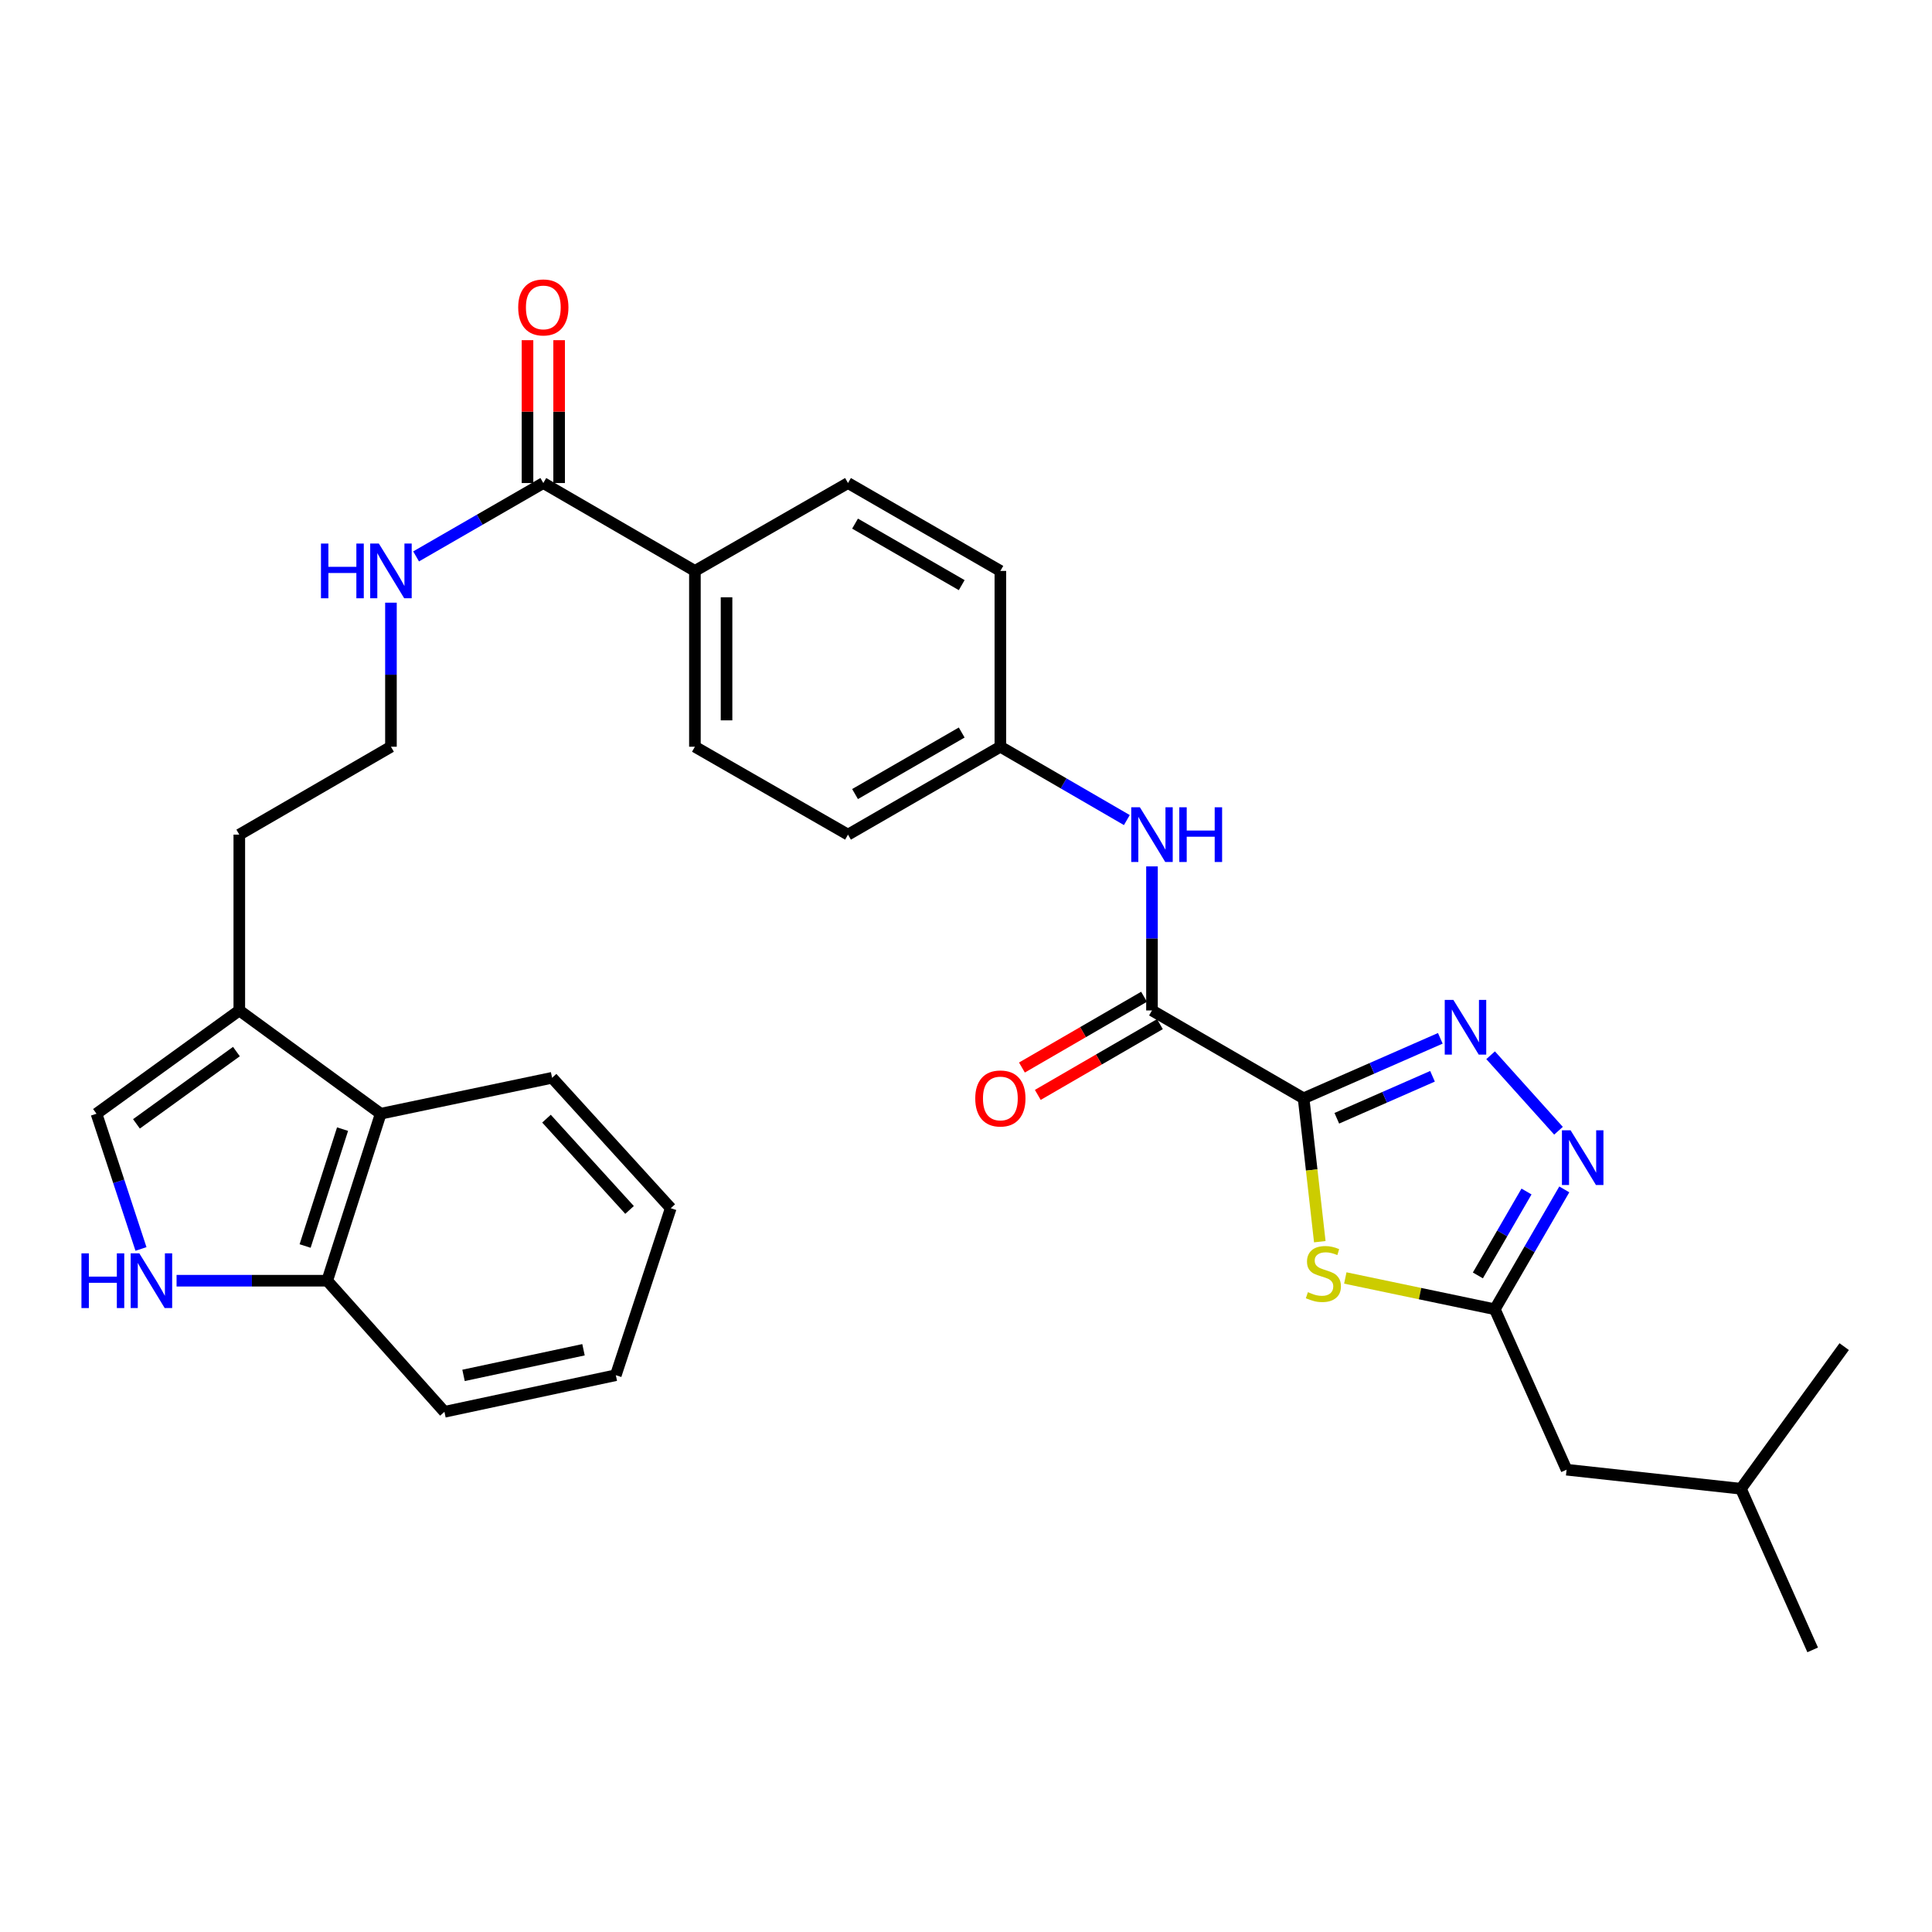 <?xml version='1.0' encoding='iso-8859-1'?>
<svg version='1.1' baseProfile='full'
              xmlns='http://www.w3.org/2000/svg'
                      xmlns:rdkit='http://www.rdkit.org/xml'
                      xmlns:xlink='http://www.w3.org/1999/xlink'
                  xml:space='preserve'
width='1000px' height='1000px' viewBox='0 0 1000 1000'>
<!-- END OF HEADER -->
<rect style='opacity:1.0;fill:#FFFFFF;stroke:none' width='1000' height='1000' x='0' y='0'> </rect>
<path class='bond-0' d='M 674.737,568.483 L 710.121,552.96' style='fill:none;fill-rule:evenodd;stroke:#000000;stroke-width:6px;stroke-linecap:butt;stroke-linejoin:miter;stroke-opacity:1' />
<path class='bond-0' d='M 710.121,552.96 L 745.505,537.436' style='fill:none;fill-rule:evenodd;stroke:#0000FF;stroke-width:6px;stroke-linecap:butt;stroke-linejoin:miter;stroke-opacity:1' />
<path class='bond-0' d='M 691.93,578.818 L 716.699,567.952' style='fill:none;fill-rule:evenodd;stroke:#000000;stroke-width:6px;stroke-linecap:butt;stroke-linejoin:miter;stroke-opacity:1' />
<path class='bond-0' d='M 716.699,567.952 L 741.467,557.085' style='fill:none;fill-rule:evenodd;stroke:#0000FF;stroke-width:6px;stroke-linecap:butt;stroke-linejoin:miter;stroke-opacity:1' />
<path class='bond-1' d='M 674.737,568.483 L 678.931,605.592' style='fill:none;fill-rule:evenodd;stroke:#000000;stroke-width:6px;stroke-linecap:butt;stroke-linejoin:miter;stroke-opacity:1' />
<path class='bond-1' d='M 678.931,605.592 L 683.125,642.7' style='fill:none;fill-rule:evenodd;stroke:#CCCC00;stroke-width:6px;stroke-linecap:butt;stroke-linejoin:miter;stroke-opacity:1' />
<path class='bond-3' d='M 674.737,568.483 L 596.263,523.007' style='fill:none;fill-rule:evenodd;stroke:#000000;stroke-width:6px;stroke-linecap:butt;stroke-linejoin:miter;stroke-opacity:1' />
<path class='bond-2' d='M 771.541,546.189 L 806.676,585.27' style='fill:none;fill-rule:evenodd;stroke:#0000FF;stroke-width:6px;stroke-linecap:butt;stroke-linejoin:miter;stroke-opacity:1' />
<path class='bond-4' d='M 696.325,661.475 L 735.019,669.574' style='fill:none;fill-rule:evenodd;stroke:#CCCC00;stroke-width:6px;stroke-linecap:butt;stroke-linejoin:miter;stroke-opacity:1' />
<path class='bond-4' d='M 735.019,669.574 L 773.713,677.673' style='fill:none;fill-rule:evenodd;stroke:#000000;stroke-width:6px;stroke-linecap:butt;stroke-linejoin:miter;stroke-opacity:1' />
<path class='bond-31' d='M 809.676,615.626 L 791.694,646.649' style='fill:none;fill-rule:evenodd;stroke:#0000FF;stroke-width:6px;stroke-linecap:butt;stroke-linejoin:miter;stroke-opacity:1' />
<path class='bond-31' d='M 791.694,646.649 L 773.713,677.673' style='fill:none;fill-rule:evenodd;stroke:#000000;stroke-width:6px;stroke-linecap:butt;stroke-linejoin:miter;stroke-opacity:1' />
<path class='bond-31' d='M 790.118,616.723 L 777.53,638.439' style='fill:none;fill-rule:evenodd;stroke:#0000FF;stroke-width:6px;stroke-linecap:butt;stroke-linejoin:miter;stroke-opacity:1' />
<path class='bond-31' d='M 777.53,638.439 L 764.943,660.156' style='fill:none;fill-rule:evenodd;stroke:#000000;stroke-width:6px;stroke-linecap:butt;stroke-linejoin:miter;stroke-opacity:1' />
<path class='bond-8' d='M 596.263,523.007 L 596.263,485.725' style='fill:none;fill-rule:evenodd;stroke:#000000;stroke-width:6px;stroke-linecap:butt;stroke-linejoin:miter;stroke-opacity:1' />
<path class='bond-8' d='M 596.263,485.725 L 596.263,448.443' style='fill:none;fill-rule:evenodd;stroke:#0000FF;stroke-width:6px;stroke-linecap:butt;stroke-linejoin:miter;stroke-opacity:1' />
<path class='bond-13' d='M 592.159,515.924 L 560.555,534.239' style='fill:none;fill-rule:evenodd;stroke:#000000;stroke-width:6px;stroke-linecap:butt;stroke-linejoin:miter;stroke-opacity:1' />
<path class='bond-13' d='M 560.555,534.239 L 528.952,552.553' style='fill:none;fill-rule:evenodd;stroke:#FF0000;stroke-width:6px;stroke-linecap:butt;stroke-linejoin:miter;stroke-opacity:1' />
<path class='bond-13' d='M 600.367,530.089 L 568.764,548.404' style='fill:none;fill-rule:evenodd;stroke:#000000;stroke-width:6px;stroke-linecap:butt;stroke-linejoin:miter;stroke-opacity:1' />
<path class='bond-13' d='M 568.764,548.404 L 537.161,566.718' style='fill:none;fill-rule:evenodd;stroke:#FF0000;stroke-width:6px;stroke-linecap:butt;stroke-linejoin:miter;stroke-opacity:1' />
<path class='bond-17' d='M 773.713,677.673 L 810.858,760.713' style='fill:none;fill-rule:evenodd;stroke:#000000;stroke-width:6px;stroke-linecap:butt;stroke-linejoin:miter;stroke-opacity:1' />
<path class='bond-5' d='M 72.97,646.458 L 61.457,611.459' style='fill:none;fill-rule:evenodd;stroke:#0000FF;stroke-width:6px;stroke-linecap:butt;stroke-linejoin:miter;stroke-opacity:1' />
<path class='bond-5' d='M 61.457,611.459 L 49.944,576.46' style='fill:none;fill-rule:evenodd;stroke:#000000;stroke-width:6px;stroke-linecap:butt;stroke-linejoin:miter;stroke-opacity:1' />
<path class='bond-33' d='M 91.391,662.893 L 130.378,662.893' style='fill:none;fill-rule:evenodd;stroke:#0000FF;stroke-width:6px;stroke-linecap:butt;stroke-linejoin:miter;stroke-opacity:1' />
<path class='bond-33' d='M 130.378,662.893 L 169.366,662.893' style='fill:none;fill-rule:evenodd;stroke:#000000;stroke-width:6px;stroke-linecap:butt;stroke-linejoin:miter;stroke-opacity:1' />
<path class='bond-6' d='M 49.944,576.46 L 123.862,523.007' style='fill:none;fill-rule:evenodd;stroke:#000000;stroke-width:6px;stroke-linecap:butt;stroke-linejoin:miter;stroke-opacity:1' />
<path class='bond-6' d='M 70.625,581.708 L 122.368,544.291' style='fill:none;fill-rule:evenodd;stroke:#000000;stroke-width:6px;stroke-linecap:butt;stroke-linejoin:miter;stroke-opacity:1' />
<path class='bond-7' d='M 123.862,523.007 L 123.862,432.008' style='fill:none;fill-rule:evenodd;stroke:#000000;stroke-width:6px;stroke-linecap:butt;stroke-linejoin:miter;stroke-opacity:1' />
<path class='bond-10' d='M 123.862,523.007 L 197.052,576.46' style='fill:none;fill-rule:evenodd;stroke:#000000;stroke-width:6px;stroke-linecap:butt;stroke-linejoin:miter;stroke-opacity:1' />
<path class='bond-16' d='M 583.255,424.466 L 550.522,405.485' style='fill:none;fill-rule:evenodd;stroke:#0000FF;stroke-width:6px;stroke-linecap:butt;stroke-linejoin:miter;stroke-opacity:1' />
<path class='bond-16' d='M 550.522,405.485 L 517.789,386.504' style='fill:none;fill-rule:evenodd;stroke:#000000;stroke-width:6px;stroke-linecap:butt;stroke-linejoin:miter;stroke-opacity:1' />
<path class='bond-9' d='M 281.22,250.02 L 359.685,295.506' style='fill:none;fill-rule:evenodd;stroke:#000000;stroke-width:6px;stroke-linecap:butt;stroke-linejoin:miter;stroke-opacity:1' />
<path class='bond-14' d='M 289.405,250.02 L 289.405,213.047' style='fill:none;fill-rule:evenodd;stroke:#000000;stroke-width:6px;stroke-linecap:butt;stroke-linejoin:miter;stroke-opacity:1' />
<path class='bond-14' d='M 289.405,213.047 L 289.405,176.074' style='fill:none;fill-rule:evenodd;stroke:#FF0000;stroke-width:6px;stroke-linecap:butt;stroke-linejoin:miter;stroke-opacity:1' />
<path class='bond-14' d='M 273.034,250.02 L 273.034,213.047' style='fill:none;fill-rule:evenodd;stroke:#000000;stroke-width:6px;stroke-linecap:butt;stroke-linejoin:miter;stroke-opacity:1' />
<path class='bond-14' d='M 273.034,213.047 L 273.034,176.074' style='fill:none;fill-rule:evenodd;stroke:#FF0000;stroke-width:6px;stroke-linecap:butt;stroke-linejoin:miter;stroke-opacity:1' />
<path class='bond-15' d='M 281.22,250.02 L 248.295,269.01' style='fill:none;fill-rule:evenodd;stroke:#000000;stroke-width:6px;stroke-linecap:butt;stroke-linejoin:miter;stroke-opacity:1' />
<path class='bond-15' d='M 248.295,269.01 L 215.37,287.999' style='fill:none;fill-rule:evenodd;stroke:#0000FF;stroke-width:6px;stroke-linecap:butt;stroke-linejoin:miter;stroke-opacity:1' />
<path class='bond-11' d='M 197.052,576.46 L 169.366,662.893' style='fill:none;fill-rule:evenodd;stroke:#000000;stroke-width:6px;stroke-linecap:butt;stroke-linejoin:miter;stroke-opacity:1' />
<path class='bond-11' d='M 177.308,584.431 L 157.927,644.934' style='fill:none;fill-rule:evenodd;stroke:#000000;stroke-width:6px;stroke-linecap:butt;stroke-linejoin:miter;stroke-opacity:1' />
<path class='bond-24' d='M 197.052,576.46 L 285.758,557.869' style='fill:none;fill-rule:evenodd;stroke:#000000;stroke-width:6px;stroke-linecap:butt;stroke-linejoin:miter;stroke-opacity:1' />
<path class='bond-26' d='M 169.366,662.893 L 230.04,730.753' style='fill:none;fill-rule:evenodd;stroke:#000000;stroke-width:6px;stroke-linecap:butt;stroke-linejoin:miter;stroke-opacity:1' />
<path class='bond-12' d='M 359.685,295.506 L 359.685,386.504' style='fill:none;fill-rule:evenodd;stroke:#000000;stroke-width:6px;stroke-linecap:butt;stroke-linejoin:miter;stroke-opacity:1' />
<path class='bond-12' d='M 376.057,309.156 L 376.057,372.855' style='fill:none;fill-rule:evenodd;stroke:#000000;stroke-width:6px;stroke-linecap:butt;stroke-linejoin:miter;stroke-opacity:1' />
<path class='bond-32' d='M 359.685,295.506 L 438.923,250.02' style='fill:none;fill-rule:evenodd;stroke:#000000;stroke-width:6px;stroke-linecap:butt;stroke-linejoin:miter;stroke-opacity:1' />
<path class='bond-22' d='M 202.354,311.941 L 202.354,349.223' style='fill:none;fill-rule:evenodd;stroke:#0000FF;stroke-width:6px;stroke-linecap:butt;stroke-linejoin:miter;stroke-opacity:1' />
<path class='bond-22' d='M 202.354,349.223 L 202.354,386.504' style='fill:none;fill-rule:evenodd;stroke:#000000;stroke-width:6px;stroke-linecap:butt;stroke-linejoin:miter;stroke-opacity:1' />
<path class='bond-20' d='M 517.789,386.504 L 517.789,295.506' style='fill:none;fill-rule:evenodd;stroke:#000000;stroke-width:6px;stroke-linecap:butt;stroke-linejoin:miter;stroke-opacity:1' />
<path class='bond-21' d='M 517.789,386.504 L 438.923,432.008' style='fill:none;fill-rule:evenodd;stroke:#000000;stroke-width:6px;stroke-linecap:butt;stroke-linejoin:miter;stroke-opacity:1' />
<path class='bond-21' d='M 497.777,379.15 L 442.571,411.002' style='fill:none;fill-rule:evenodd;stroke:#000000;stroke-width:6px;stroke-linecap:butt;stroke-linejoin:miter;stroke-opacity:1' />
<path class='bond-25' d='M 810.858,760.713 L 901.092,770.572' style='fill:none;fill-rule:evenodd;stroke:#000000;stroke-width:6px;stroke-linecap:butt;stroke-linejoin:miter;stroke-opacity:1' />
<path class='bond-18' d='M 438.923,250.02 L 517.789,295.506' style='fill:none;fill-rule:evenodd;stroke:#000000;stroke-width:6px;stroke-linecap:butt;stroke-linejoin:miter;stroke-opacity:1' />
<path class='bond-18' d='M 442.574,271.025 L 497.78,302.865' style='fill:none;fill-rule:evenodd;stroke:#000000;stroke-width:6px;stroke-linecap:butt;stroke-linejoin:miter;stroke-opacity:1' />
<path class='bond-19' d='M 359.685,386.504 L 438.923,432.008' style='fill:none;fill-rule:evenodd;stroke:#000000;stroke-width:6px;stroke-linecap:butt;stroke-linejoin:miter;stroke-opacity:1' />
<path class='bond-23' d='M 202.354,386.504 L 123.862,432.008' style='fill:none;fill-rule:evenodd;stroke:#000000;stroke-width:6px;stroke-linecap:butt;stroke-linejoin:miter;stroke-opacity:1' />
<path class='bond-29' d='M 285.758,557.869 L 347.179,625.365' style='fill:none;fill-rule:evenodd;stroke:#000000;stroke-width:6px;stroke-linecap:butt;stroke-linejoin:miter;stroke-opacity:1' />
<path class='bond-29' d='M 282.863,579.012 L 325.857,626.26' style='fill:none;fill-rule:evenodd;stroke:#000000;stroke-width:6px;stroke-linecap:butt;stroke-linejoin:miter;stroke-opacity:1' />
<path class='bond-27' d='M 901.092,770.572 L 938.238,853.976' style='fill:none;fill-rule:evenodd;stroke:#000000;stroke-width:6px;stroke-linecap:butt;stroke-linejoin:miter;stroke-opacity:1' />
<path class='bond-28' d='M 901.092,770.572 L 954.545,697.009' style='fill:none;fill-rule:evenodd;stroke:#000000;stroke-width:6px;stroke-linecap:butt;stroke-linejoin:miter;stroke-opacity:1' />
<path class='bond-34' d='M 230.04,730.753 L 318.747,711.798' style='fill:none;fill-rule:evenodd;stroke:#000000;stroke-width:6px;stroke-linecap:butt;stroke-linejoin:miter;stroke-opacity:1' />
<path class='bond-34' d='M 239.925,711.899 L 302.02,698.631' style='fill:none;fill-rule:evenodd;stroke:#000000;stroke-width:6px;stroke-linecap:butt;stroke-linejoin:miter;stroke-opacity:1' />
<path class='bond-30' d='M 347.179,625.365 L 318.747,711.798' style='fill:none;fill-rule:evenodd;stroke:#000000;stroke-width:6px;stroke-linecap:butt;stroke-linejoin:miter;stroke-opacity:1' />
<path  class='atom-1' d='M 752.272 517.56
L 761.552 532.56
Q 762.472 534.04, 763.952 536.72
Q 765.432 539.4, 765.512 539.56
L 765.512 517.56
L 769.272 517.56
L 769.272 545.88
L 765.392 545.88
L 755.432 529.48
Q 754.272 527.56, 753.032 525.36
Q 751.832 523.16, 751.472 522.48
L 751.472 545.88
L 747.792 545.88
L 747.792 517.56
L 752.272 517.56
' fill='#0000FF'/>
<path  class='atom-2' d='M 676.979 668.82
Q 677.299 668.94, 678.619 669.5
Q 679.939 670.06, 681.379 670.42
Q 682.859 670.74, 684.299 670.74
Q 686.979 670.74, 688.539 669.46
Q 690.099 668.14, 690.099 665.86
Q 690.099 664.3, 689.299 663.34
Q 688.539 662.38, 687.339 661.86
Q 686.139 661.34, 684.139 660.74
Q 681.619 659.98, 680.099 659.26
Q 678.619 658.54, 677.539 657.02
Q 676.499 655.5, 676.499 652.94
Q 676.499 649.38, 678.899 647.18
Q 681.339 644.98, 686.139 644.98
Q 689.419 644.98, 693.139 646.54
L 692.219 649.62
Q 688.819 648.22, 686.259 648.22
Q 683.499 648.22, 681.979 649.38
Q 680.459 650.5, 680.499 652.46
Q 680.499 653.98, 681.259 654.9
Q 682.059 655.82, 683.179 656.34
Q 684.339 656.86, 686.259 657.46
Q 688.819 658.26, 690.339 659.06
Q 691.859 659.86, 692.939 661.5
Q 694.059 663.1, 694.059 665.86
Q 694.059 669.78, 691.419 671.9
Q 688.819 673.98, 684.459 673.98
Q 681.939 673.98, 680.019 673.42
Q 678.139 672.9, 675.899 671.98
L 676.979 668.82
' fill='#CCCC00'/>
<path  class='atom-3' d='M 812.938 585.038
L 822.218 600.038
Q 823.138 601.518, 824.618 604.198
Q 826.098 606.878, 826.178 607.038
L 826.178 585.038
L 829.938 585.038
L 829.938 613.358
L 826.058 613.358
L 816.098 596.958
Q 814.938 595.038, 813.698 592.838
Q 812.498 590.638, 812.138 589.958
L 812.138 613.358
L 808.458 613.358
L 808.458 585.038
L 812.938 585.038
' fill='#0000FF'/>
<path  class='atom-6' d='M 42.156 648.733
L 45.996 648.733
L 45.996 660.773
L 60.476 660.773
L 60.476 648.733
L 64.316 648.733
L 64.316 677.053
L 60.476 677.053
L 60.476 663.973
L 45.996 663.973
L 45.996 677.053
L 42.156 677.053
L 42.156 648.733
' fill='#0000FF'/>
<path  class='atom-6' d='M 72.116 648.733
L 81.396 663.733
Q 82.316 665.213, 83.796 667.893
Q 85.276 670.573, 85.356 670.733
L 85.356 648.733
L 89.116 648.733
L 89.116 677.053
L 85.236 677.053
L 75.276 660.653
Q 74.116 658.733, 72.876 656.533
Q 71.676 654.333, 71.316 653.653
L 71.316 677.053
L 67.636 677.053
L 67.636 648.733
L 72.116 648.733
' fill='#0000FF'/>
<path  class='atom-9' d='M 590.003 417.848
L 599.283 432.848
Q 600.203 434.328, 601.683 437.008
Q 603.163 439.688, 603.243 439.848
L 603.243 417.848
L 607.003 417.848
L 607.003 446.168
L 603.123 446.168
L 593.163 429.768
Q 592.003 427.848, 590.763 425.648
Q 589.563 423.448, 589.203 422.768
L 589.203 446.168
L 585.523 446.168
L 585.523 417.848
L 590.003 417.848
' fill='#0000FF'/>
<path  class='atom-9' d='M 610.403 417.848
L 614.243 417.848
L 614.243 429.888
L 628.723 429.888
L 628.723 417.848
L 632.563 417.848
L 632.563 446.168
L 628.723 446.168
L 628.723 433.088
L 614.243 433.088
L 614.243 446.168
L 610.403 446.168
L 610.403 417.848
' fill='#0000FF'/>
<path  class='atom-14' d='M 504.789 568.563
Q 504.789 561.763, 508.149 557.963
Q 511.509 554.163, 517.789 554.163
Q 524.069 554.163, 527.429 557.963
Q 530.789 561.763, 530.789 568.563
Q 530.789 575.443, 527.389 579.363
Q 523.989 583.243, 517.789 583.243
Q 511.549 583.243, 508.149 579.363
Q 504.789 575.483, 504.789 568.563
M 517.789 580.043
Q 522.109 580.043, 524.429 577.163
Q 526.789 574.243, 526.789 568.563
Q 526.789 563.003, 524.429 560.203
Q 522.109 557.363, 517.789 557.363
Q 513.469 557.363, 511.109 560.163
Q 508.789 562.963, 508.789 568.563
Q 508.789 574.283, 511.109 577.163
Q 513.469 580.043, 517.789 580.043
' fill='#FF0000'/>
<path  class='atom-15' d='M 268.22 159.12
Q 268.22 152.32, 271.58 148.52
Q 274.94 144.72, 281.22 144.72
Q 287.5 144.72, 290.86 148.52
Q 294.22 152.32, 294.22 159.12
Q 294.22 166, 290.82 169.92
Q 287.42 173.8, 281.22 173.8
Q 274.98 173.8, 271.58 169.92
Q 268.22 166.04, 268.22 159.12
M 281.22 170.6
Q 285.54 170.6, 287.86 167.72
Q 290.22 164.8, 290.22 159.12
Q 290.22 153.56, 287.86 150.76
Q 285.54 147.92, 281.22 147.92
Q 276.9 147.92, 274.54 150.72
Q 272.22 153.52, 272.22 159.12
Q 272.22 164.84, 274.54 167.72
Q 276.9 170.6, 281.22 170.6
' fill='#FF0000'/>
<path  class='atom-16' d='M 166.134 281.346
L 169.974 281.346
L 169.974 293.386
L 184.454 293.386
L 184.454 281.346
L 188.294 281.346
L 188.294 309.666
L 184.454 309.666
L 184.454 296.586
L 169.974 296.586
L 169.974 309.666
L 166.134 309.666
L 166.134 281.346
' fill='#0000FF'/>
<path  class='atom-16' d='M 196.094 281.346
L 205.374 296.346
Q 206.294 297.826, 207.774 300.506
Q 209.254 303.186, 209.334 303.346
L 209.334 281.346
L 213.094 281.346
L 213.094 309.666
L 209.214 309.666
L 199.254 293.266
Q 198.094 291.346, 196.854 289.146
Q 195.654 286.946, 195.294 286.266
L 195.294 309.666
L 191.614 309.666
L 191.614 281.346
L 196.094 281.346
' fill='#0000FF'/>
</svg>
